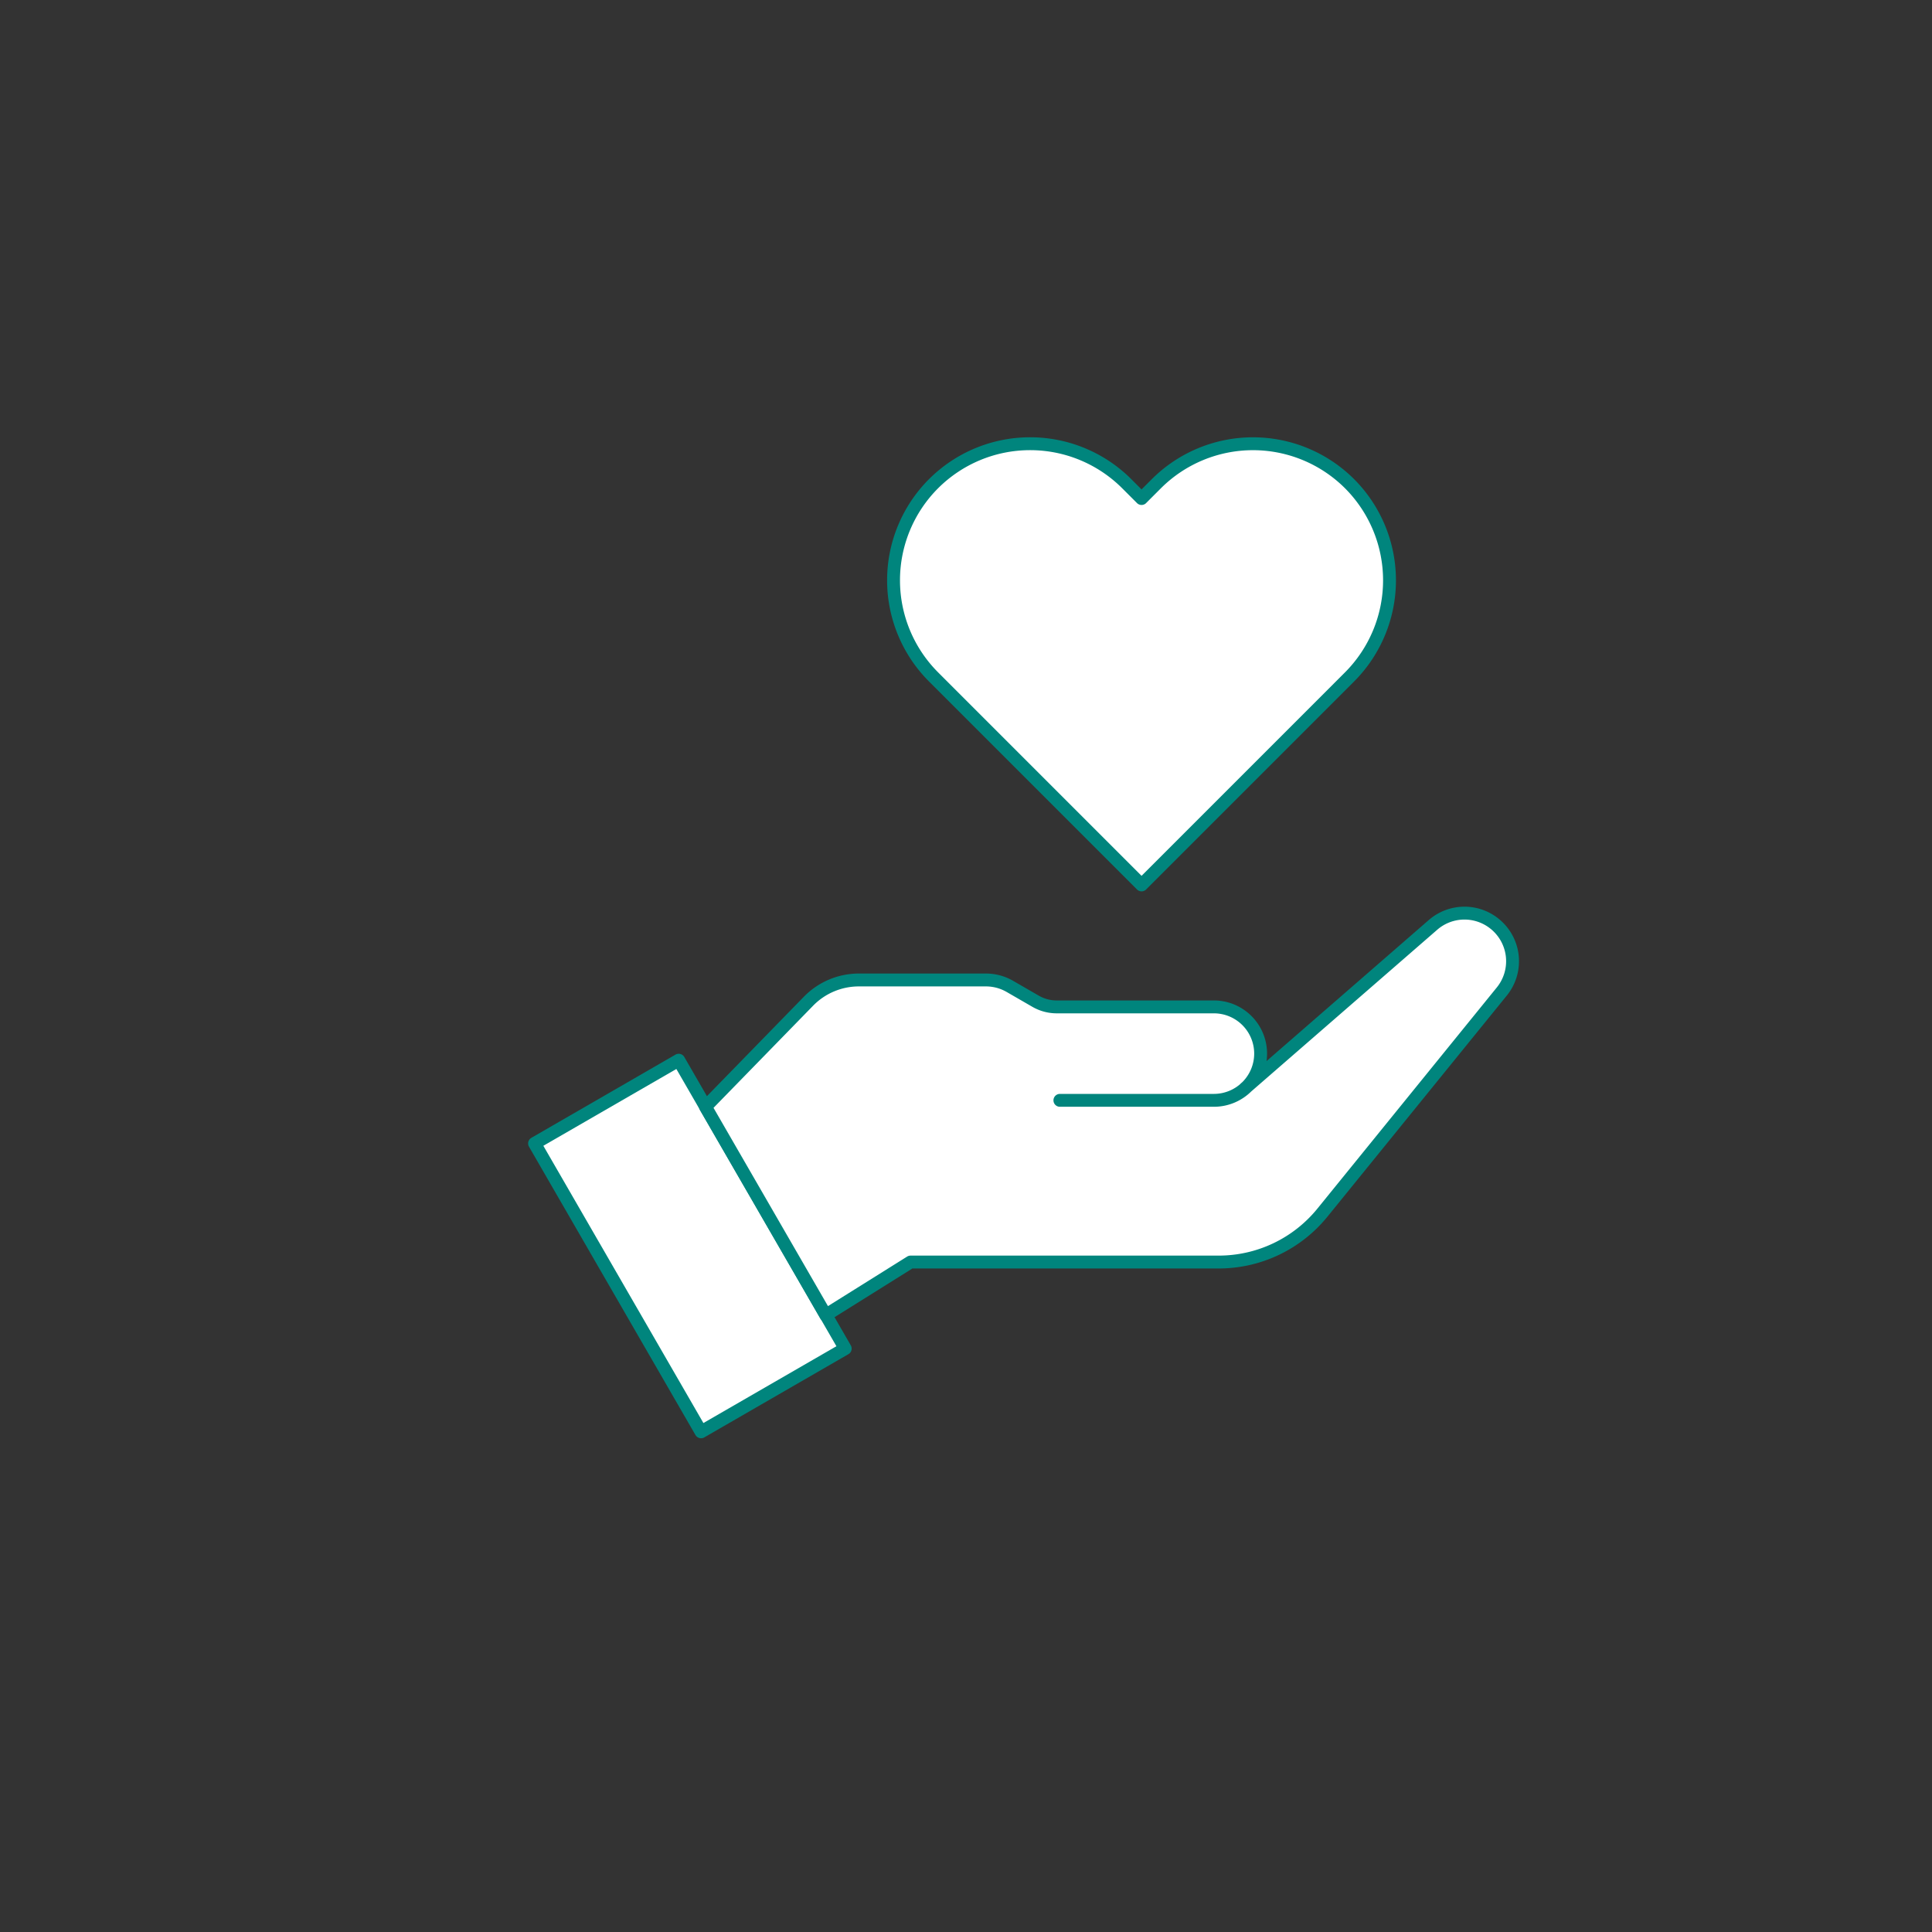 <svg xmlns="http://www.w3.org/2000/svg" width="300" height="300" viewBox="0 0 300 300"><rect x="0" y="0" width="300" height="300" fill="#333333" stroke="none"/><defs><style>.a{fill:#fff;stroke:#00857d;stroke-linecap:round;stroke-linejoin:round;stroke-width:2px;}</style></defs><rect class="a" x="94.2" y="167.63" width="25.85" height="51.71" transform="translate(-82.39 79.48) rotate(-30)"/><path class="a" d="M193.32,169l29.25-25.43a7.45,7.45,0,0,1,9.37-.24h0a7.46,7.46,0,0,1,1.26,10.63l-27.84,34.32a20.75,20.75,0,0,1-16.12,7.69H141.39l-13.17,8.24-18.67-32.34,16-16.41a10.93,10.93,0,0,1,7.83-3.29h19.75a7.43,7.43,0,0,1,3.69,1l4,2.31a6.56,6.56,0,0,0,3.27.87H188.5a7.26,7.26,0,0,1,7.25,7.26h0a7.26,7.26,0,0,1-7.25,7.25H164.58"/><path class="a" d="M209.56,75.11a21.23,21.23,0,0,0-30,0l-2.3,2.3-2.3-2.3a21.22,21.22,0,0,0-30,0h0a21.22,21.22,0,0,0,0,30l2.3,2.3h0l30,30h0l30-30h0l2.3-2.3A21.24,21.24,0,0,0,209.56,75.11Z"/></svg>